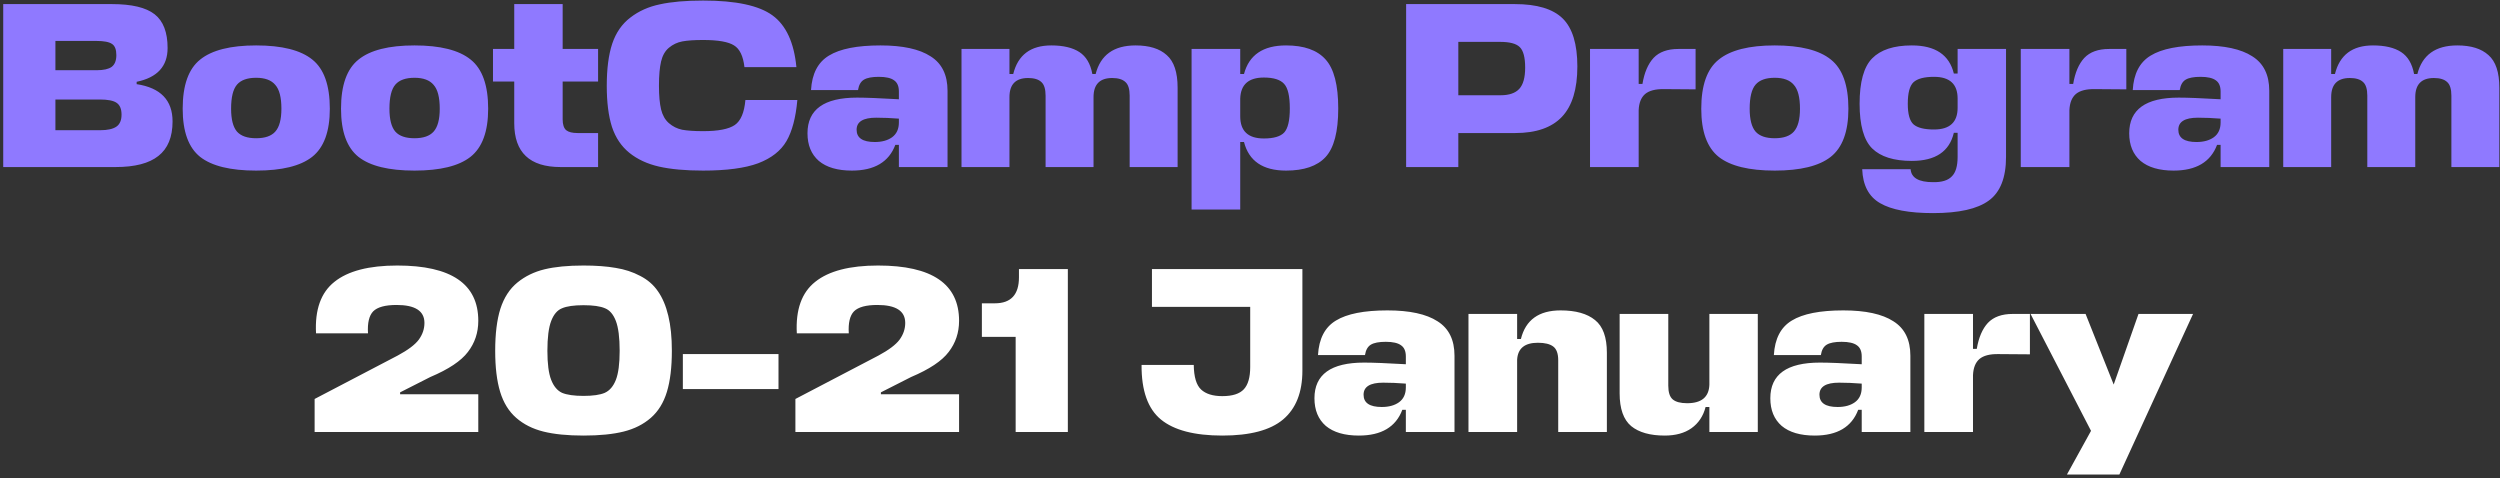 <?xml version="1.0" encoding="UTF-8"?> <svg xmlns="http://www.w3.org/2000/svg" width="434" height="83" viewBox="0 0 434 83" fill="none"><rect x="0" y="0" width="434" height="83" fill="#333333" stroke="none"/><path d="M23.724 14.199V14.609C27.879 15.238 29.956 17.397 29.956 21.087C29.956 23.793 29.136 25.788 27.496 27.073C25.884 28.358 23.41 29 20.075 29H0.559V0.71H19.419C22.863 0.71 25.337 1.298 26.84 2.473C28.343 3.648 29.095 5.603 29.095 8.336C29.095 11.507 27.305 13.461 23.724 14.199ZM17.328 17.274H9.62V22.604H17.41C18.668 22.604 19.597 22.399 20.198 21.989C20.799 21.579 21.1 20.882 21.1 19.898C21.1 18.914 20.813 18.231 20.239 17.848C19.692 17.465 18.722 17.274 17.328 17.274ZM16.713 7.106H9.62V12.19H16.795C17.971 12.19 18.831 11.999 19.378 11.616C19.925 11.206 20.198 10.523 20.198 9.566C20.198 8.609 19.952 7.967 19.46 7.639C18.968 7.284 18.052 7.106 16.713 7.106ZM41.144 22.85C41.827 23.615 42.934 23.998 44.465 23.998C45.996 23.998 47.103 23.615 47.786 22.85C48.497 22.057 48.852 20.732 48.852 18.873C48.852 16.905 48.497 15.525 47.786 14.732C47.103 13.912 45.996 13.502 44.465 13.502C42.934 13.502 41.827 13.898 41.144 14.691C40.461 15.484 40.119 16.878 40.119 18.873C40.119 20.732 40.461 22.057 41.144 22.85ZM44.465 7.885C48.948 7.885 52.2 8.705 54.223 10.345C56.246 11.958 57.257 14.8 57.257 18.873C57.257 22.836 56.232 25.624 54.182 27.237C52.159 28.822 48.92 29.615 44.465 29.615C40.01 29.615 36.771 28.822 34.748 27.237C32.725 25.624 31.714 22.836 31.714 18.873C31.714 14.8 32.725 11.958 34.748 10.345C36.771 8.705 40.01 7.885 44.465 7.885ZM68.632 22.85C69.315 23.615 70.422 23.998 71.953 23.998C73.483 23.998 74.59 23.615 75.274 22.85C75.984 22.057 76.34 20.732 76.34 18.873C76.34 16.905 75.984 15.525 75.274 14.732C74.59 13.912 73.483 13.502 71.953 13.502C70.422 13.502 69.315 13.898 68.632 14.691C67.948 15.484 67.607 16.878 67.607 18.873C67.607 20.732 67.948 22.057 68.632 22.85ZM71.953 7.885C76.435 7.885 79.688 8.705 81.711 10.345C83.733 11.958 84.745 14.8 84.745 18.873C84.745 22.836 83.72 25.624 81.67 27.237C79.647 28.822 76.408 29.615 71.953 29.615C67.497 29.615 64.258 28.822 62.236 27.237C60.213 25.624 59.202 22.836 59.202 18.873C59.202 14.8 60.213 11.958 62.236 10.345C64.258 8.705 67.497 7.885 71.953 7.885ZM103.827 23.096V29H97.308C91.951 29 89.272 26.458 89.272 21.374V14.158H85.582V8.5H89.272V0.71H97.677V8.5H103.827V14.158H97.677V20.718C97.677 21.62 97.882 22.249 98.292 22.604C98.702 22.932 99.358 23.096 100.26 23.096H103.827ZM129.401 17.356H138.421C138.148 20.417 137.519 22.795 136.535 24.49C135.551 26.185 133.911 27.469 131.615 28.344C129.319 29.191 126.135 29.615 122.062 29.615C119.001 29.615 116.445 29.383 114.395 28.918C112.372 28.453 110.664 27.661 109.27 26.54C107.876 25.419 106.865 23.916 106.236 22.03C105.635 20.144 105.334 17.766 105.334 14.896C105.334 11.944 105.648 9.511 106.277 7.598C106.933 5.657 107.985 4.14 109.434 3.047C110.883 1.926 112.591 1.161 114.559 0.751C116.554 0.314 119.055 0.095 122.062 0.095C127.747 0.095 131.765 0.956 134.116 2.678C136.467 4.4 137.847 7.393 138.257 11.657H129.237C129.018 9.744 128.417 8.486 127.433 7.885C126.449 7.256 124.659 6.942 122.062 6.942C120.531 6.942 119.329 7.024 118.454 7.188C117.579 7.352 116.8 7.721 116.117 8.295C115.461 8.842 115.01 9.634 114.764 10.673C114.518 11.712 114.395 13.119 114.395 14.896C114.395 16.591 114.518 17.957 114.764 18.996C115.01 20.007 115.461 20.8 116.117 21.374C116.773 21.948 117.538 22.331 118.413 22.522C119.315 22.686 120.531 22.768 122.062 22.768C124.686 22.768 126.517 22.413 127.556 21.702C128.595 20.991 129.21 19.543 129.401 17.356ZM147.887 29.615C145.4 29.615 143.487 29.055 142.147 27.934C140.835 26.786 140.179 25.187 140.179 23.137C140.179 19.01 143.049 16.946 148.789 16.946C150.32 16.946 152.739 17.042 156.046 17.233V15.88C156.046 14.978 155.773 14.336 155.226 13.953C154.68 13.543 153.791 13.338 152.561 13.338C151.386 13.338 150.525 13.502 149.978 13.83C149.432 14.158 149.09 14.759 148.953 15.634H140.794C140.958 12.791 141.997 10.796 143.91 9.648C145.824 8.473 148.803 7.885 152.848 7.885C156.702 7.885 159.6 8.514 161.54 9.771C163.508 11.001 164.492 12.996 164.492 15.757V29H156.046V25.146H155.431C154.311 28.125 151.796 29.615 147.887 29.615ZM151.864 24.654C153.094 24.654 154.092 24.381 154.857 23.834C155.65 23.26 156.046 22.399 156.046 21.251V20.595C154.652 20.486 153.34 20.431 152.11 20.431C149.842 20.431 148.707 21.128 148.707 22.522C148.707 23.943 149.76 24.654 151.864 24.654ZM181.514 29V16.618C181.514 15.47 181.268 14.677 180.776 14.24C180.284 13.775 179.518 13.543 178.48 13.543C176.32 13.543 175.241 14.65 175.241 16.864V29H166.918V8.5H175.241V12.846H175.897C176.717 9.539 178.917 7.885 182.498 7.885C184.575 7.885 186.201 8.268 187.377 9.033C188.552 9.798 189.304 11.069 189.632 12.846H190.206C191.053 9.539 193.363 7.885 197.135 7.885C199.513 7.885 201.317 8.445 202.547 9.566C203.804 10.659 204.433 12.545 204.433 15.224V29H196.11V16.618C196.11 15.47 195.864 14.677 195.372 14.24C194.88 13.775 194.114 13.543 193.076 13.543C190.916 13.543 189.837 14.65 189.837 16.864V29H181.514ZM223.257 29.615C219.239 29.615 216.807 27.961 215.959 24.654H215.303V36.38H206.857V8.5H215.303V12.846H215.959C216.834 9.539 219.267 7.885 223.257 7.885C226.373 7.885 228.656 8.691 230.104 10.304C231.58 11.917 232.318 14.759 232.318 18.832C232.318 22.877 231.58 25.693 230.104 27.278C228.656 28.836 226.373 29.615 223.257 29.615ZM219.403 13.461C216.752 13.461 215.385 14.677 215.303 17.11V20.185C215.303 22.754 216.67 24.039 219.403 24.039C221.098 24.039 222.273 23.697 222.929 23.014C223.585 22.303 223.913 20.909 223.913 18.832C223.913 16.7 223.585 15.279 222.929 14.568C222.273 13.83 221.098 13.461 219.403 13.461ZM273.829 11.534C273.829 15.47 272.941 18.381 271.164 20.267C269.387 22.153 266.681 23.096 263.046 23.096H253.165V29H244.104V0.71H262.964C266.818 0.71 269.592 1.544 271.287 3.211C272.982 4.878 273.829 7.653 273.829 11.534ZM260.422 7.27H253.165V16.536H260.504C261.98 16.536 263.06 16.167 263.743 15.429C264.426 14.691 264.768 13.461 264.768 11.739C264.768 9.962 264.454 8.773 263.825 8.172C263.224 7.571 262.089 7.27 260.422 7.27ZM291.361 8.5H294.354V15.511L288.901 15.47C287.398 15.443 286.291 15.73 285.58 16.331C284.897 16.932 284.528 17.862 284.473 19.119V29H276.027V8.5H284.473V14.568H285.129C285.457 12.6 286.1 11.097 287.056 10.058C288.04 9.019 289.475 8.5 291.361 8.5ZM304.769 22.85C305.453 23.615 306.56 23.998 308.09 23.998C309.621 23.998 310.728 23.615 311.411 22.85C312.122 22.057 312.477 20.732 312.477 18.873C312.477 16.905 312.122 15.525 311.411 14.732C310.728 13.912 309.621 13.502 308.09 13.502C306.56 13.502 305.453 13.898 304.769 14.691C304.086 15.484 303.744 16.878 303.744 18.873C303.744 20.732 304.086 22.057 304.769 22.85ZM308.09 7.885C312.573 7.885 315.826 8.705 317.848 10.345C319.871 11.958 320.882 14.8 320.882 18.873C320.882 22.836 319.857 25.624 317.807 27.237C315.785 28.822 312.546 29.615 308.09 29.615C303.635 29.615 300.396 28.822 298.373 27.237C296.351 25.624 295.339 22.836 295.339 18.873C295.339 14.8 296.351 11.958 298.373 10.345C300.396 8.705 303.635 7.885 308.09 7.885ZM339.842 27.237V23.055H339.186C338.42 26.308 335.988 27.934 331.888 27.934C328.772 27.934 326.476 27.21 325 25.761C323.551 24.312 322.827 21.729 322.827 18.012C322.827 14.24 323.551 11.616 325 10.14C326.476 8.637 328.772 7.885 331.888 7.885C335.96 7.885 338.393 9.511 339.186 12.764H339.842V8.5H348.247V27.237C348.247 30.845 347.249 33.373 345.254 34.822C343.286 36.271 340.06 36.995 335.578 36.995C331.423 36.995 328.362 36.421 326.394 35.273C324.426 34.152 323.387 32.184 323.278 29.369H331.683C331.792 30.872 333.09 31.624 335.578 31.624C337.081 31.651 338.161 31.323 338.817 30.64C339.5 29.984 339.842 28.85 339.842 27.237ZM335.742 22.481C338.475 22.481 339.842 21.224 339.842 18.709V17.11C339.842 14.595 338.475 13.338 335.742 13.338C334.047 13.338 332.858 13.652 332.175 14.281C331.519 14.91 331.191 16.153 331.191 18.012C331.191 19.789 331.519 20.978 332.175 21.579C332.858 22.18 334.047 22.481 335.742 22.481ZM366.137 8.5H369.13V15.511L363.677 15.47C362.173 15.443 361.066 15.73 360.356 16.331C359.672 16.932 359.303 17.862 359.249 19.119V29H350.803V8.5H359.249V14.568H359.905C360.233 12.6 360.875 11.097 361.832 10.058C362.816 9.019 364.251 8.5 366.137 8.5ZM377.338 29.615C374.851 29.615 372.938 29.055 371.598 27.934C370.286 26.786 369.63 25.187 369.63 23.137C369.63 19.01 372.5 16.946 378.24 16.946C379.771 16.946 382.19 17.042 385.497 17.233V15.88C385.497 14.978 385.224 14.336 384.677 13.953C384.131 13.543 383.242 13.338 382.012 13.338C380.837 13.338 379.976 13.502 379.429 13.83C378.883 14.158 378.541 14.759 378.404 15.634H370.245C370.409 12.791 371.448 10.796 373.361 9.648C375.275 8.473 378.254 7.885 382.299 7.885C386.153 7.885 389.051 8.514 390.991 9.771C392.959 11.001 393.943 12.996 393.943 15.757V29H385.497V25.146H384.882C383.762 28.125 381.247 29.615 377.338 29.615ZM381.315 24.654C382.545 24.654 383.543 24.381 384.308 23.834C385.101 23.26 385.497 22.399 385.497 21.251V20.595C384.103 20.486 382.791 20.431 381.561 20.431C379.293 20.431 378.158 21.128 378.158 22.522C378.158 23.943 379.211 24.654 381.315 24.654ZM410.965 29V16.618C410.965 15.47 410.719 14.677 410.227 14.24C409.735 13.775 408.969 13.543 407.931 13.543C405.771 13.543 404.692 14.65 404.692 16.864V29H396.369V8.5H404.692V12.846H405.348C406.168 9.539 408.368 7.885 411.949 7.885C414.026 7.885 415.652 8.268 416.828 9.033C418.003 9.798 418.755 11.069 419.083 12.846H419.657C420.504 9.539 422.814 7.885 426.586 7.885C428.964 7.885 430.768 8.445 431.998 9.566C433.255 10.659 433.884 12.545 433.884 15.224V29H425.561V16.618C425.561 15.47 425.315 14.677 424.823 14.24C424.331 13.775 423.565 13.543 422.527 13.543C420.367 13.543 419.288 14.65 419.288 16.864V29H410.965Z" fill="#8F79FF"></path><path d="M54.618 75V69.26L69.05 61.716C70.827 60.759 72.043 59.844 72.699 58.969C73.355 58.067 73.683 57.097 73.683 56.058C73.683 53.981 72.071 52.942 68.845 52.942C66.877 52.942 65.524 53.311 64.786 54.049C64.076 54.787 63.775 56.058 63.884 57.862H54.864C54.646 53.762 55.712 50.783 58.062 48.924C60.413 47.038 64.048 46.095 68.968 46.095C78.344 46.095 83.031 49.293 83.031 55.689C83.031 57.739 82.43 59.543 81.227 61.101C80.052 62.659 77.879 64.108 74.708 65.447L69.46 68.112V68.44H83.031V75H54.618ZM105.031 53.516C104.211 53.161 102.967 52.983 101.3 52.983C99.632 52.983 98.389 53.161 97.569 53.516C96.749 53.844 96.12 54.582 95.683 55.73C95.245 56.878 95.027 58.6 95.027 60.896C95.027 63.137 95.245 64.818 95.683 65.939C96.12 67.06 96.749 67.811 97.569 68.194C98.416 68.549 99.66 68.727 101.3 68.727C102.94 68.727 104.17 68.549 104.99 68.194C105.837 67.811 106.479 67.06 106.917 65.939C107.354 64.818 107.573 63.137 107.573 60.896C107.573 58.6 107.354 56.878 106.917 55.73C106.479 54.582 105.851 53.844 105.031 53.516ZM108.27 74.918C106.411 75.383 104.088 75.615 101.3 75.615C98.512 75.615 96.188 75.383 94.33 74.918C92.471 74.453 90.899 73.661 89.615 72.54C88.33 71.419 87.401 69.916 86.827 68.03C86.253 66.144 85.966 63.766 85.966 60.896C85.966 57.944 86.266 55.511 86.868 53.598C87.496 51.657 88.48 50.14 89.82 49.047C91.159 47.954 92.731 47.188 94.535 46.751C96.339 46.314 98.594 46.095 101.3 46.095C103.459 46.095 105.318 46.232 106.876 46.505C108.434 46.751 109.855 47.216 111.14 47.899C112.424 48.555 113.449 49.443 114.215 50.564C115.007 51.685 115.609 53.106 116.019 54.828C116.429 56.523 116.634 58.545 116.634 60.896C116.634 63.766 116.347 66.144 115.773 68.03C115.199 69.916 114.269 71.419 112.985 72.54C111.7 73.661 110.128 74.453 108.27 74.918ZM135.148 61.47V67.538H118.543V61.47H135.148ZM138.082 75V69.26L152.514 61.716C154.291 60.759 155.507 59.844 156.163 58.969C156.819 58.067 157.147 57.097 157.147 56.058C157.147 53.981 155.534 52.942 152.309 52.942C150.341 52.942 148.988 53.311 148.25 54.049C147.539 54.787 147.239 56.058 147.348 57.862H138.328C138.109 53.762 139.175 50.783 141.526 48.924C143.877 47.038 147.512 46.095 152.432 46.095C161.807 46.095 166.495 49.293 166.495 55.689C166.495 57.739 165.894 59.543 164.691 61.101C163.516 62.659 161.343 64.108 158.172 65.447L152.924 68.112V68.44H166.495V75H138.082ZM185.378 46.71V75H176.317V58.477H170.454V52.655H172.709C175.497 52.655 176.891 51.152 176.891 48.145V46.71H185.378ZM198.175 63.356H207.236C207.264 65.433 207.687 66.855 208.507 67.62C209.327 68.385 210.557 68.768 212.197 68.768C213.947 68.768 215.19 68.372 215.928 67.579C216.666 66.786 217.035 65.502 217.035 63.725V53.27H199.979V46.71H226.096V64.34C226.096 68.112 224.976 70.941 222.734 72.827C220.52 74.686 217.008 75.615 212.197 75.615C207.359 75.615 203.806 74.686 201.537 72.827C199.269 70.968 198.148 67.811 198.175 63.356ZM235.896 75.615C233.409 75.615 231.496 75.055 230.156 73.934C228.844 72.786 228.188 71.187 228.188 69.137C228.188 65.01 231.058 62.946 236.798 62.946C238.329 62.946 240.748 63.042 244.055 63.233V61.88C244.055 60.978 243.782 60.336 243.235 59.953C242.689 59.543 241.8 59.338 240.57 59.338C239.395 59.338 238.534 59.502 237.987 59.83C237.441 60.158 237.099 60.759 236.962 61.634H228.803C228.967 58.791 230.006 56.796 231.919 55.648C233.833 54.473 236.812 53.885 240.857 53.885C244.711 53.885 247.609 54.514 249.549 55.771C251.517 57.001 252.501 58.996 252.501 61.757V75H244.055V71.146H243.44C242.32 74.125 239.805 75.615 235.896 75.615ZM239.873 70.654C241.103 70.654 242.101 70.381 242.866 69.834C243.659 69.26 244.055 68.399 244.055 67.251V66.595C242.661 66.486 241.349 66.431 240.119 66.431C237.851 66.431 236.716 67.128 236.716 68.522C236.716 69.943 237.769 70.654 239.873 70.654ZM270.507 75V62.536C270.507 61.388 270.22 60.595 269.646 60.158C269.072 59.721 268.183 59.502 266.981 59.502C264.685 59.502 263.482 60.486 263.373 62.454V75H254.927V54.5H263.373V58.846H264.029C264.849 55.539 267.145 53.885 270.917 53.885C273.541 53.885 275.536 54.445 276.903 55.566C278.269 56.659 278.953 58.545 278.953 61.224V75H270.507ZM289.614 54.5V66.964C289.614 68.112 289.874 68.905 290.393 69.342C290.913 69.779 291.746 69.998 292.894 69.998C295.382 69.998 296.666 68.932 296.748 66.8V54.5H305.153V75H296.748V70.654H296.092C295.682 72.239 294.862 73.469 293.632 74.344C292.43 75.191 290.885 75.615 288.999 75.615C286.457 75.615 284.517 75.068 283.177 73.975C281.838 72.854 281.168 70.955 281.168 68.276V54.5H289.614ZM315.036 75.615C312.549 75.615 310.635 75.055 309.296 73.934C307.984 72.786 307.328 71.187 307.328 69.137C307.328 65.01 310.198 62.946 315.938 62.946C317.469 62.946 319.888 63.042 323.195 63.233V61.88C323.195 60.978 322.922 60.336 322.375 59.953C321.828 59.543 320.94 59.338 319.71 59.338C318.535 59.338 317.674 59.502 317.127 59.83C316.58 60.158 316.239 60.759 316.102 61.634H307.943C308.107 58.791 309.146 56.796 311.059 55.648C312.972 54.473 315.952 53.885 319.997 53.885C323.851 53.885 326.748 54.514 328.689 55.771C330.657 57.001 331.641 58.996 331.641 61.757V75H323.195V71.146H322.58C321.459 74.125 318.945 75.615 315.036 75.615ZM319.013 70.654C320.243 70.654 321.241 70.381 322.006 69.834C322.799 69.26 323.195 68.399 323.195 67.251V66.595C321.801 66.486 320.489 66.431 319.259 66.431C316.99 66.431 315.856 67.128 315.856 68.522C315.856 69.943 316.908 70.654 319.013 70.654ZM349.4 54.5H352.393V61.511L346.94 61.47C345.437 61.443 344.33 61.73 343.619 62.331C342.936 62.932 342.567 63.862 342.512 65.119V75H334.066V54.5H342.512V60.568H343.168C343.496 58.6 344.139 57.097 345.095 56.058C346.079 55.019 347.514 54.5 349.4 54.5ZM358.819 82.38L363.001 74.795L352.505 54.5H362.058L366.937 66.759L371.242 54.5H380.713L367.921 82.38H358.819Z" fill="white"></path></svg> 